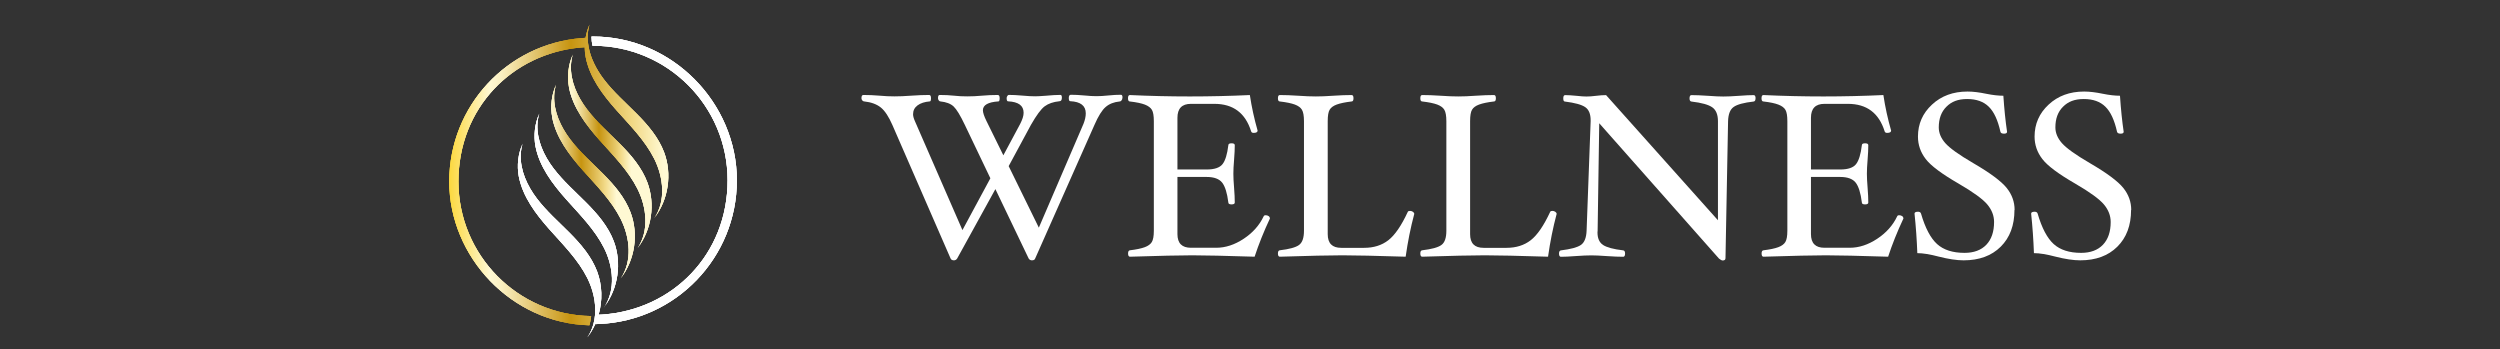 <svg xmlns="http://www.w3.org/2000/svg" xmlns:xlink="http://www.w3.org/1999/xlink" id="Camada_1" viewBox="0 0 358 50"><rect x="0" y="0" width="358" height="50" fill="#333333" stroke="none"/><defs><style>      .st0 {        fill: none;      }      .st1 {        fill: url(#Gradiente_sem_nome_35);      }      .st2 {        fill: url(#Gradiente_sem_nome_34);      }      .st3 {        fill: url(#Gradiente_sem_nome_33);      }      .st4 {        fill: url(#Gradiente_sem_nome_31);      }      .st5 {        fill: url(#Gradiente_sem_nome_36);      }      .st6 {        fill: url(#Gradiente_sem_nome_32);      }      .st7 {        fill: url(#Gradiente_sem_nome_3);      }      .st8 {        clip-path: url(#clippath-11);      }      .st9 {        clip-path: url(#clippath-10);      }      .st10 {        clip-path: url(#clippath-13);      }      .st11 {        clip-path: url(#clippath-14);      }      .st12 {        clip-path: url(#clippath-12);      }      .st13 {        clip-path: url(#clippath-1);      }      .st14 {        clip-path: url(#clippath-3);      }      .st15 {        clip-path: url(#clippath-4);      }      .st16 {        clip-path: url(#clippath-2);      }      .st17 {        clip-path: url(#clippath-7);      }      .st18 {        clip-path: url(#clippath-6);      }      .st19 {        clip-path: url(#clippath-9);      }      .st20 {        clip-path: url(#clippath-8);      }      .st21 {        clip-path: url(#clippath-5);      }      .st22 {        fill: #fff;      }      .st23 {        clip-path: url(#clippath);      }    </style><clipPath id="clippath"><rect class="st0" x="49.38" y="-8.89" width="170.48" height="68.19"></rect></clipPath><clipPath id="clippath-1"><path class="st0" d="M79.07,16.8c.56,2.91,2.43,5.38,4.39,7.59,1.97,2.21,4.11,4.34,5.44,6.99,1.32,2.65,1.67,6.02,0,8.46,2.02-2.63,2.57-6.31,1.4-9.41-.8-2.13-2.32-3.91-3.93-5.53-1.61-1.62-3.34-3.13-4.71-4.94-1.38-1.82-2.39-4.02-2.3-6.29.02-.51.11-1.03.26-1.53-.64,1.43-.83,3.12-.54,4.67"></path></clipPath><linearGradient id="Gradiente_sem_nome_3" data-name="Gradiente sem nome 3" x1="-566.31" y1="325.04" x2="-566.19" y2="325.04" gradientTransform="translate(59696.88 34244.86) scale(105.28 -105.28)" gradientUnits="userSpaceOnUse"><stop offset="0" stop-color="#fbca00"></stop><stop offset="0" stop-color="#fbca00"></stop><stop offset=".25" stop-color="#fff9d3"></stop><stop offset=".3" stop-color="#faf0c1"></stop><stop offset=".38" stop-color="#edd894"></stop><stop offset=".5" stop-color="#d8b34d"></stop><stop offset=".6" stop-color="#c79410"></stop><stop offset=".81" stop-color="#e7c96b"></stop><stop offset=".87" stop-color="#f2da88"></stop><stop offset="1" stop-color="#fff9d3"></stop></linearGradient><clipPath id="clippath-2"><rect class="st0" x="49.38" y="-8.89" width="170.48" height="68.19"></rect></clipPath><clipPath id="clippath-3"><path class="st0" d="M81.47,12.49c.56,2.91,2.43,5.38,4.39,7.59,1.97,2.21,4.11,4.34,5.44,6.99,1.32,2.65,1.67,6.02,0,8.46,2.02-2.63,2.57-6.31,1.4-9.41-.8-2.13-2.32-3.91-3.93-5.53-1.61-1.62-3.34-3.13-4.71-4.94-1.38-1.82-2.39-4.02-2.3-6.29.02-.51.11-1.03.26-1.53-.64,1.43-.83,3.12-.54,4.67"></path></clipPath><linearGradient id="Gradiente_sem_nome_31" data-name="Gradiente sem nome 3" x1="-566.48" y1="324.72" x2="-566.37" y2="324.72" gradientTransform="translate(59717.97 34206.93) scale(105.28 -105.28)" xlink:href="#Gradiente_sem_nome_3"></linearGradient><clipPath id="clippath-4"><path class="st0" d="M83.83,5.42c-.19,0-.38.02-.57.04-10.6.85-18.93,9.71-18.93,20.53s8.94,20.31,20.07,20.59c.13-.43.21-.87.25-1.32-10.52-.15-19-8.72-19-19.27s7.7-18.31,17.52-19.19c.19-.02.37-.03.56-.04,0,.48.05.96.14,1.42.56,2.91,2.43,5.38,4.39,7.59,1.97,2.21,4.11,4.34,5.44,6.99,1.32,2.65,1.67,6.02,0,8.46,2.02-2.63,2.57-6.31,1.4-9.41-.8-2.13-2.32-3.91-3.93-5.53-1.61-1.62-3.34-3.13-4.71-4.94-1.03-1.36-1.86-2.94-2.17-4.6-.08-.43-.13-.87-.13-1.32,0-.12,0-.25,0-.37.02-.51.11-1.03.26-1.53-.27.6-.46,1.25-.57,1.91"></path></clipPath><linearGradient id="Gradiente_sem_nome_32" data-name="Gradiente sem nome 3" x1="-568.18" y1="324.99" x2="-568.06" y2="324.99" gradientTransform="translate(156873.89 89717.79) scale(275.99 -275.99)" xlink:href="#Gradiente_sem_nome_3"></linearGradient><clipPath id="clippath-5"><rect class="st0" x="49.38" y="-8.89" width="170.48" height="68.19"></rect></clipPath><clipPath id="clippath-6"><path class="st0" d="M79.07,16.8c.56,2.91,2.43,5.38,4.39,7.59,1.97,2.21,4.11,4.34,5.44,6.99,1.32,2.65,1.67,6.02,0,8.46,2.02-2.63,2.57-6.31,1.4-9.41-.8-2.13-2.32-3.91-3.93-5.53-1.61-1.62-3.34-3.13-4.71-4.94-1.38-1.82-2.39-4.02-2.3-6.29.02-.51.11-1.03.26-1.53-.64,1.43-.83,3.12-.54,4.67"></path></clipPath><clipPath id="clippath-7"><rect class="st0" x="49.38" y="-8.89" width="170.48" height="68.19"></rect></clipPath><clipPath id="clippath-8"><path class="st0" d="M81.47,12.49c.56,2.91,2.43,5.38,4.39,7.59,1.97,2.21,4.11,4.34,5.44,6.99,1.32,2.65,1.67,6.02,0,8.46,2.02-2.63,2.57-6.31,1.4-9.41-.8-2.13-2.32-3.91-3.93-5.53-1.61-1.62-3.34-3.13-4.71-4.94-1.38-1.82-2.39-4.02-2.3-6.29.02-.51.11-1.03.26-1.53-.64,1.43-.83,3.12-.54,4.67"></path></clipPath><linearGradient id="Gradiente_sem_nome_33" data-name="Gradiente sem nome 3" x1="-566.48" y1="324.72" x2="-566.37" y2="324.72" gradientTransform="translate(59717.97 34206.93) scale(105.28 -105.28)" xlink:href="#Gradiente_sem_nome_3"></linearGradient><clipPath id="clippath-9"><path class="st0" d="M83.83,5.42c-.19,0-.38.02-.57.04-10.6.85-18.93,9.71-18.93,20.53s8.94,20.31,20.07,20.59c.13-.43.21-.87.25-1.32-10.52-.15-19-8.72-19-19.27s7.7-18.31,17.52-19.19c.19-.02.37-.03.56-.04,0,.48.05.96.14,1.42.56,2.91,2.43,5.38,4.39,7.59,1.97,2.21,4.11,4.34,5.44,6.99,1.32,2.65,1.67,6.02,0,8.46,2.02-2.63,2.57-6.31,1.4-9.41-.8-2.13-2.32-3.91-3.93-5.53-1.61-1.62-3.34-3.13-4.71-4.94-1.03-1.36-1.86-2.94-2.17-4.6-.08-.43-.13-.87-.13-1.32,0-.12,0-.25,0-.37.02-.51.11-1.03.26-1.53-.27.6-.46,1.25-.57,1.91"></path></clipPath><linearGradient id="Gradiente_sem_nome_34" data-name="Gradiente sem nome 3" x1="-568.18" y1="324.99" x2="-568.06" y2="324.99" gradientTransform="translate(156873.89 89717.79) scale(275.99 -275.99)" xlink:href="#Gradiente_sem_nome_3"></linearGradient><clipPath id="clippath-10"><rect class="st0" x="49.38" y="-8.89" width="170.48" height="68.19"></rect></clipPath><clipPath id="clippath-11"><path class="st0" d="M79.07,16.8c.56,2.91,2.43,5.38,4.39,7.59,1.97,2.21,4.11,4.34,5.44,6.99,1.32,2.65,1.67,6.02,0,8.46,2.02-2.63,2.57-6.31,1.4-9.41-.8-2.13-2.32-3.91-3.93-5.53-1.61-1.62-3.34-3.13-4.71-4.94-1.38-1.82-2.39-4.02-2.3-6.29.02-.51.11-1.03.26-1.53-.64,1.43-.83,3.12-.54,4.67"></path></clipPath><clipPath id="clippath-12"><rect class="st0" x="49.38" y="-8.89" width="170.48" height="68.19"></rect></clipPath><clipPath id="clippath-13"><path class="st0" d="M81.47,12.49c.56,2.91,2.43,5.38,4.39,7.59,1.97,2.21,4.11,4.34,5.44,6.99,1.32,2.65,1.67,6.02,0,8.46,2.02-2.63,2.57-6.31,1.4-9.41-.8-2.13-2.32-3.91-3.93-5.53-1.61-1.62-3.34-3.13-4.71-4.94-1.38-1.82-2.39-4.02-2.3-6.29.02-.51.11-1.03.26-1.53-.64,1.43-.83,3.12-.54,4.67"></path></clipPath><linearGradient id="Gradiente_sem_nome_35" data-name="Gradiente sem nome 3" x1="-566.48" y1="324.72" x2="-566.37" y2="324.72" gradientTransform="translate(59717.97 34206.93) scale(105.28 -105.28)" xlink:href="#Gradiente_sem_nome_3"></linearGradient><clipPath id="clippath-14"><path class="st0" d="M83.83,5.42c-.19,0-.38.02-.57.04-10.6.85-18.93,9.71-18.93,20.53s8.94,20.31,20.07,20.59c.13-.43.21-.87.25-1.32-10.52-.15-19-8.72-19-19.27s7.7-18.31,17.52-19.19c.19-.02.37-.03.56-.04,0,.48.05.96.14,1.42.56,2.91,2.43,5.38,4.39,7.59,1.97,2.21,4.11,4.34,5.44,6.99,1.32,2.65,1.67,6.02,0,8.46,2.02-2.63,2.57-6.31,1.4-9.41-.8-2.13-2.32-3.91-3.93-5.53-1.61-1.62-3.34-3.13-4.71-4.94-1.03-1.36-1.86-2.94-2.17-4.6-.08-.43-.13-.87-.13-1.32,0-.12,0-.25,0-.37.02-.51.11-1.03.26-1.53-.27.6-.46,1.25-.57,1.91"></path></clipPath><linearGradient id="Gradiente_sem_nome_36" data-name="Gradiente sem nome 3" x1="-568.18" y1="324.99" x2="-568.06" y2="324.99" gradientTransform="translate(156873.89 89717.79) scale(275.99 -275.99)" xlink:href="#Gradiente_sem_nome_3"></linearGradient></defs><g class="st23"><path class="st22" d="M86.5,43.99s.03-.04.04-.06c1.99-2.62,2.52-6.28,1.36-9.36-.8-2.13-2.32-3.91-3.93-5.53-1.61-1.62-3.34-3.13-4.71-4.94-1.38-1.82-2.39-4.02-2.3-6.29.02-.51.11-1.03.26-1.53-.64,1.43-.83,3.12-.54,4.67.56,2.91,2.43,5.38,4.39,7.59,1.97,2.21,4.11,4.34,5.44,6.99,1.31,2.62,1.66,5.96.04,8.4-.02.02-.03.05-.05.07"></path></g><g class="st13"><rect class="st7" x="78.78" y="12.13" width="12.69" height="27.71"></rect></g><g class="st16"><path class="st22" d="M84.92,5.23c-.07,0-.15,0-.22,0,0,.45.06.89.14,1.32.03,0,.05,0,.08,0,10.64,0,19.27,8.63,19.27,19.27s-7.89,18.51-17.88,19.22c-.2.01-.39.03-.59.03.58-2.02.53-4.22-.21-6.19-.8-2.13-2.32-3.91-3.93-5.53-1.61-1.62-3.34-3.13-4.71-4.94-1.38-1.82-2.39-4.02-2.3-6.29.02-.51.11-1.03.26-1.53-.64,1.43-.83,3.12-.54,4.67.56,2.91,2.43,5.38,4.39,7.59,1.97,2.21,4.11,4.34,5.44,6.99.8,1.61,1.24,3.48,1.09,5.25-.04.45-.11.89-.23,1.32-.18.67-.47,1.3-.87,1.89.45-.58.82-1.22,1.13-1.89.21,0,.41,0,.62-.02,10.94-.49,19.66-9.51,19.66-20.57s-9.22-20.59-20.59-20.59"></path></g><g class="st14"><rect class="st4" x="81.17" y="7.82" width="12.69" height="27.71"></rect></g><g class="st15"><rect class="st6" x="64.32" y="3.51" width="31.93" height="43.07"></rect></g><g class="st21"><path class="st22" d="M86.5,43.99s.03-.04.04-.06c1.99-2.62,2.52-6.28,1.36-9.36-.8-2.13-2.32-3.91-3.93-5.53-1.61-1.62-3.34-3.13-4.71-4.94-1.38-1.82-2.39-4.02-2.3-6.29.02-.51.11-1.03.26-1.53-.64,1.43-.83,3.12-.54,4.67.56,2.91,2.43,5.38,4.39,7.59,1.97,2.21,4.11,4.34,5.44,6.99,1.31,2.62,1.66,5.96.04,8.4-.02.02-.03.05-.05.07"></path></g><g class="st18"><rect class="st7" x="78.78" y="12.13" width="12.69" height="27.71"></rect></g><g class="st17"><path class="st22" d="M84.92,5.23c-.07,0-.15,0-.22,0,0,.45.06.89.14,1.32.03,0,.05,0,.08,0,10.64,0,19.27,8.63,19.27,19.27s-7.89,18.51-17.88,19.22c-.2.01-.39.03-.59.03.58-2.02.53-4.22-.21-6.19-.8-2.13-2.32-3.91-3.93-5.53-1.61-1.62-3.34-3.13-4.71-4.94-1.38-1.82-2.39-4.02-2.3-6.29.02-.51.11-1.03.26-1.53-.64,1.43-.83,3.12-.54,4.67.56,2.91,2.43,5.38,4.39,7.59,1.97,2.21,4.11,4.34,5.44,6.99.8,1.61,1.24,3.48,1.09,5.25-.04.45-.11.89-.23,1.32-.18.67-.47,1.3-.87,1.89.45-.58.82-1.22,1.13-1.89.21,0,.41,0,.62-.02,10.94-.49,19.66-9.51,19.66-20.57s-9.22-20.59-20.59-20.59"></path></g><g class="st20"><rect class="st3" x="81.17" y="7.82" width="12.69" height="27.71"></rect></g><g class="st19"><rect class="st2" x="64.32" y="3.51" width="31.93" height="43.07"></rect></g><g class="st9"><path class="st22" d="M86.5,43.99s.03-.04.04-.06c1.99-2.62,2.52-6.28,1.36-9.36-.8-2.13-2.32-3.91-3.93-5.53-1.61-1.62-3.34-3.13-4.71-4.94-1.38-1.82-2.39-4.02-2.3-6.29.02-.51.11-1.03.26-1.53-.64,1.43-.83,3.12-.54,4.67.56,2.91,2.43,5.38,4.39,7.59,1.97,2.21,4.11,4.34,5.44,6.99,1.31,2.62,1.66,5.96.04,8.4-.02.02-.03.05-.05.07"></path></g><g class="st8"><rect class="st7" x="78.78" y="12.13" width="12.69" height="27.71"></rect></g><g class="st12"><path class="st22" d="M84.92,5.23c-.07,0-.15,0-.22,0,0,.45.06.89.14,1.32.03,0,.05,0,.08,0,10.64,0,19.27,8.63,19.27,19.27s-7.89,18.51-17.88,19.22c-.2.01-.39.03-.59.03.58-2.02.53-4.22-.21-6.19-.8-2.13-2.32-3.91-3.93-5.53-1.61-1.62-3.34-3.13-4.71-4.94-1.38-1.82-2.39-4.02-2.3-6.29.02-.51.11-1.03.26-1.53-.64,1.43-.83,3.12-.54,4.67.56,2.91,2.43,5.38,4.39,7.59,1.97,2.21,4.11,4.34,5.44,6.99.8,1.61,1.24,3.48,1.09,5.25-.04.45-.11.89-.23,1.32-.18.67-.47,1.3-.87,1.89.45-.58.82-1.22,1.13-1.89.21,0,.41,0,.62-.02,10.94-.49,19.66-9.51,19.66-20.57s-9.22-20.59-20.59-20.59"></path></g><g class="st10"><rect class="st1" x="81.17" y="7.82" width="12.69" height="27.71"></rect></g><g class="st11"><rect class="st5" x="64.32" y="3.51" width="31.93" height="43.07"></rect></g><g><path class="st22" d="M160.73,14.01c0,.13-.04.25-.12.36-.08.11-.17.16-.27.16-.82.08-1.49.34-2.01.79-.52.45-1.06,1.31-1.61,2.58l-8.48,19.11c-.06.18-.21.27-.47.27-.2,0-.36-.09-.47-.27l-4.76-9.93-5.47,9.93c-.11.18-.27.27-.47.27-.24,0-.4-.09-.48-.27l-8.33-19.11c-.52-1.19-1.07-2.03-1.65-2.5-.58-.47-1.38-.77-2.41-.88-.09,0-.17-.05-.25-.14-.08-.09-.12-.2-.12-.32,0-.3.09-.46.27-.46.74,0,1.52.03,2.33.1.75.07,1.46.1,2.13.1s1.48-.03,2.4-.1c.97-.07,1.82-.1,2.56-.1.18,0,.27.15.27.46s-.06.46-.17.46c-.74.06-1.33.25-1.76.57-.43.32-.64.75-.64,1.27,0,.27.09.6.27,1l6.8,15.59,4-7.42-3.65-7.63c-.65-1.37-1.19-2.25-1.61-2.65-.42-.4-1.06-.64-1.91-.73-.08,0-.15-.05-.22-.14-.07-.09-.11-.2-.11-.32,0-.3.08-.46.23-.46.74,0,1.42.03,2.05.1.6.07,1.24.1,1.91.1s1.37-.03,2.11-.1c.76-.07,1.52-.1,2.26-.1.18,0,.27.15.27.46s-.06.46-.17.46c-1.49.1-2.23.52-2.23,1.27,0,.33.17.85.52,1.56l2.41,4.89,2.4-4.48c.33-.64.5-1.17.5-1.61,0-1.03-.74-1.57-2.23-1.64-.13,0-.2-.15-.2-.46,0-.11.03-.21.1-.31.07-.1.13-.15.2-.15.53,0,1.19.03,1.96.1.74.07,1.35.1,1.83.1.34,0,.85-.03,1.51-.08.84-.08,1.55-.12,2.11-.12.13,0,.2.13.2.39,0,.35-.12.52-.37.52-.87.09-1.56.33-2.09.72-.53.39-1.18,1.28-1.97,2.66l-3.19,5.91,4.32,8.81,6.39-14.86c.22-.55.33-1.05.33-1.51,0-1.09-.74-1.67-2.23-1.74-.13,0-.2-.15-.2-.46s.1-.46.3-.46c.54,0,1.19.03,1.93.1.69.07,1.26.1,1.73.1s1.05-.03,1.7-.1c.66-.07,1.26-.1,1.8-.1.16,0,.23.13.23.39"></path><path class="st22" d="M181.86,31.27c-.9,1.92-1.63,3.75-2.2,5.49-4.18-.13-7.16-.2-8.93-.2s-4.72.07-8.92.2c-.18,0-.27-.16-.27-.47,0-.28.09-.43.27-.45.92-.11,1.62-.26,2.11-.44.49-.18.83-.43,1.02-.74.19-.31.29-.85.29-1.63v-15.67c0-.77-.09-1.31-.27-1.62s-.52-.57-1.01-.76c-.49-.19-1.2-.34-2.15-.45-.18,0-.27-.15-.27-.46s.09-.46.27-.46c2.79.13,5.66.2,8.58.2s5.82-.07,8.6-.2c.26,1.72.63,3.42,1.11,5.09,0,.22-.19.33-.58.33-.19,0-.31-.08-.35-.23-.82-2.62-2.57-3.93-5.26-3.93h-3.36c-1.29,0-1.93.67-1.93,2v7.4h4.19c1.12,0,1.87-.26,2.27-.77.4-.51.67-1.41.83-2.71,0-.18.15-.27.46-.27s.46.09.46.27c0,.55-.03,1.25-.1,2.1-.07.81-.1,1.47-.1,1.98s.03,1.19.1,2c.07.87.1,1.57.1,2.13,0,.18-.15.27-.46.27s-.46-.09-.46-.27c-.17-1.35-.46-2.3-.88-2.84-.42-.54-1.16-.82-2.22-.82h-4.19v8.18c0,1.31.64,1.96,1.93,1.96h3.63c1.32,0,2.63-.43,3.93-1.29,1.3-.86,2.25-1.93,2.86-3.22.04-.1.14-.15.28-.15.16,0,.29.04.42.12.12.08.18.19.18.31"></path><path class="st22" d="M202.52,30.64c-.52,1.95-.93,3.99-1.23,6.12-4.25-.13-7.27-.2-9.07-.2s-4.76.07-8.95.2c-.18,0-.27-.16-.27-.47,0-.28.09-.43.27-.45,1.34-.16,2.25-.4,2.74-.75s.72-1.03.72-2.06v-15.67c0-.78-.1-1.32-.29-1.64-.19-.32-.54-.57-1.02-.75-.49-.18-1.2-.33-2.15-.44-.18,0-.27-.15-.27-.46s.09-.46.27-.46c.74,0,1.63.03,2.66.1.99.07,1.82.1,2.5.1s1.5-.03,2.48-.1c1.02-.07,1.9-.1,2.64-.1.18,0,.27.15.27.46s-.09.46-.27.46c-.93.11-1.64.26-2.13.44-.49.18-.83.43-1.01.74-.19.31-.28.86-.28,1.65v16.17c0,1.31.64,1.96,1.93,1.96h3.29c1.36,0,2.52-.36,3.46-1.09.94-.73,1.87-2.08,2.79-4.07.04-.09.15-.13.32-.13.14,0,.28.04.41.13.13.09.19.19.19.3"></path><path class="st22" d="M222.91,30.64c-.52,1.95-.93,3.99-1.23,6.12-4.25-.13-7.27-.2-9.07-.2s-4.76.07-8.95.2c-.18,0-.27-.16-.27-.47,0-.28.09-.43.27-.45,1.34-.16,2.25-.4,2.74-.75s.72-1.03.72-2.06v-15.67c0-.78-.1-1.32-.29-1.64-.19-.32-.54-.57-1.02-.75-.49-.18-1.2-.33-2.15-.44-.18,0-.27-.15-.27-.46s.09-.46.27-.46c.74,0,1.63.03,2.66.1.99.07,1.82.1,2.5.1s1.5-.03,2.48-.1c1.02-.07,1.9-.1,2.64-.1.18,0,.27.15.27.46s-.09.46-.27.46c-.93.11-1.64.26-2.13.44-.49.18-.83.43-1.01.74-.19.31-.28.86-.28,1.65v16.17c0,1.31.64,1.96,1.93,1.96h3.29c1.36,0,2.52-.36,3.46-1.09.94-.73,1.87-2.08,2.79-4.07.04-.09.15-.13.32-.13.14,0,.28.04.41.13.13.09.19.19.19.3"></path><path class="st22" d="M251.39,14.09c0,.28-.09.43-.27.45-1.39.16-2.34.41-2.85.77-.52.36-.78,1.04-.81,2.05l-.37,19.61c0,.22-.13.33-.4.33-.13,0-.31-.09-.53-.27l-17.15-19.38-.23,15.39c-.01.09-.02.17-.02.25,0,.84.27,1.44.8,1.79.53.35,1.49.61,2.88.77.18.02.27.17.27.45,0,.31-.09.47-.27.47-.58,0-1.37-.03-2.38-.1-.94-.07-1.67-.1-2.18-.1-.55,0-1.3.03-2.25.1-.91.07-1.61.1-2.11.1-.18,0-.27-.16-.27-.47,0-.28.1-.43.3-.45,1.37-.17,2.32-.42,2.83-.77.51-.35.78-1.03.82-2.04l.58-15.67v-.15c0-.9-.26-1.53-.78-1.88-.52-.36-1.49-.62-2.91-.8-.16,0-.23-.15-.23-.46s.09-.46.27-.46c.39,0,.93.03,1.63.1.62.07,1.09.1,1.4.1.39,0,.85-.03,1.4-.1.55-.07,1.03-.1,1.43-.1l16.02,17.92v-14.18c0-.94-.27-1.61-.81-1.99-.54-.38-1.53-.66-2.99-.83-.18-.02-.27-.17-.27-.45,0-.31.09-.47.27-.47.6,0,1.4.03,2.4.1.93.07,1.65.1,2.16.1.55,0,1.3-.03,2.25-.1.91-.07,1.61-.1,2.11-.1.18,0,.27.16.27.47"></path><path class="st22" d="M272.58,31.27c-.9,1.92-1.63,3.75-2.2,5.49-4.18-.13-7.16-.2-8.93-.2s-4.72.07-8.92.2c-.18,0-.27-.16-.27-.47,0-.28.09-.43.27-.45.92-.11,1.62-.26,2.11-.44.49-.18.83-.43,1.02-.74.19-.31.29-.85.29-1.63v-15.67c0-.77-.09-1.31-.27-1.62-.18-.32-.52-.57-1.01-.76-.49-.19-1.2-.34-2.15-.45-.18,0-.27-.15-.27-.46s.09-.46.27-.46c2.79.13,5.66.2,8.58.2s5.82-.07,8.6-.2c.26,1.72.63,3.42,1.11,5.09,0,.22-.19.33-.58.33-.19,0-.31-.08-.35-.23-.82-2.62-2.57-3.93-5.26-3.93h-3.36c-1.29,0-1.93.67-1.93,2v7.4h4.19c1.12,0,1.87-.26,2.27-.77.4-.51.67-1.41.83-2.71,0-.18.15-.27.46-.27s.46.09.46.27c0,.55-.03,1.25-.1,2.1-.07.81-.1,1.47-.1,1.98s.03,1.19.1,2c.07.87.1,1.57.1,2.13,0,.18-.15.27-.46.27s-.46-.09-.46-.27c-.17-1.35-.46-2.3-.88-2.84-.42-.54-1.16-.82-2.22-.82h-4.19v8.18c0,1.31.64,1.96,1.93,1.96h3.63c1.32,0,2.63-.43,3.93-1.29,1.3-.86,2.25-1.93,2.86-3.22.04-.1.14-.15.28-.15.16,0,.29.04.42.12.12.08.18.19.18.31"></path><path class="st22" d="M288.47,30.07c0,2.21-.66,3.96-1.97,5.26-1.31,1.3-3.08,1.95-5.31,1.95-.99,0-2.17-.18-3.55-.53-1.25-.33-2.28-.5-3.08-.5-.07-1.89-.2-3.77-.4-5.66,0-.18.17-.27.5-.27.23,0,.38.09.43.27.6,2.06,1.37,3.52,2.3,4.36.93.84,2.24,1.26,3.93,1.26,1.34,0,2.38-.39,3.12-1.16.74-.78,1.11-1.86,1.11-3.26,0-.9-.32-1.73-.96-2.5-.64-.77-2.01-1.77-4.11-2.99-2.41-1.39-3.98-2.56-4.72-3.53-.74-.96-1.11-2.03-1.11-3.21,0-1.81.67-3.34,2.01-4.58,1.34-1.25,3.03-1.87,5.09-1.87.78,0,1.67.11,2.68.32.94.19,1.76.28,2.45.28.13,1.95.31,3.67.53,5.16,0,.18-.14.27-.43.27-.31,0-.48-.09-.52-.27-.37-1.66-.92-2.86-1.67-3.59-.74-.73-1.77-1.1-3.09-1.1s-2.24.37-2.97,1.1c-.74.73-1.1,1.72-1.1,2.96,0,.79.31,1.54.93,2.25s1.95,1.67,4.01,2.87c2.44,1.42,4.03,2.61,4.79,3.56.76.95,1.13,2,1.13,3.14"></path><path class="st22" d="M305.17,30.07c0,2.21-.66,3.96-1.97,5.26-1.31,1.3-3.08,1.95-5.31,1.95-.99,0-2.17-.18-3.55-.53-1.25-.33-2.28-.5-3.08-.5-.07-1.89-.2-3.77-.4-5.66,0-.18.17-.27.5-.27.23,0,.38.09.43.27.6,2.06,1.37,3.52,2.3,4.36.93.84,2.24,1.26,3.93,1.26,1.34,0,2.38-.39,3.12-1.16.74-.78,1.11-1.86,1.11-3.26,0-.9-.32-1.73-.96-2.5-.64-.77-2.01-1.77-4.11-2.99-2.41-1.39-3.98-2.56-4.72-3.53-.74-.96-1.11-2.03-1.11-3.21,0-1.81.67-3.34,2.01-4.58,1.34-1.25,3.03-1.87,5.09-1.87.78,0,1.67.11,2.68.32.94.19,1.76.28,2.45.28.13,1.95.31,3.67.53,5.16,0,.18-.14.27-.43.27-.31,0-.48-.09-.52-.27-.37-1.66-.92-2.86-1.67-3.59-.74-.73-1.77-1.1-3.09-1.1s-2.24.37-2.97,1.1c-.74.73-1.1,1.72-1.1,2.96,0,.79.31,1.54.93,2.25s1.95,1.67,4.01,2.87c2.44,1.42,4.03,2.61,4.79,3.56.76.95,1.13,2,1.13,3.14"></path></g></svg>